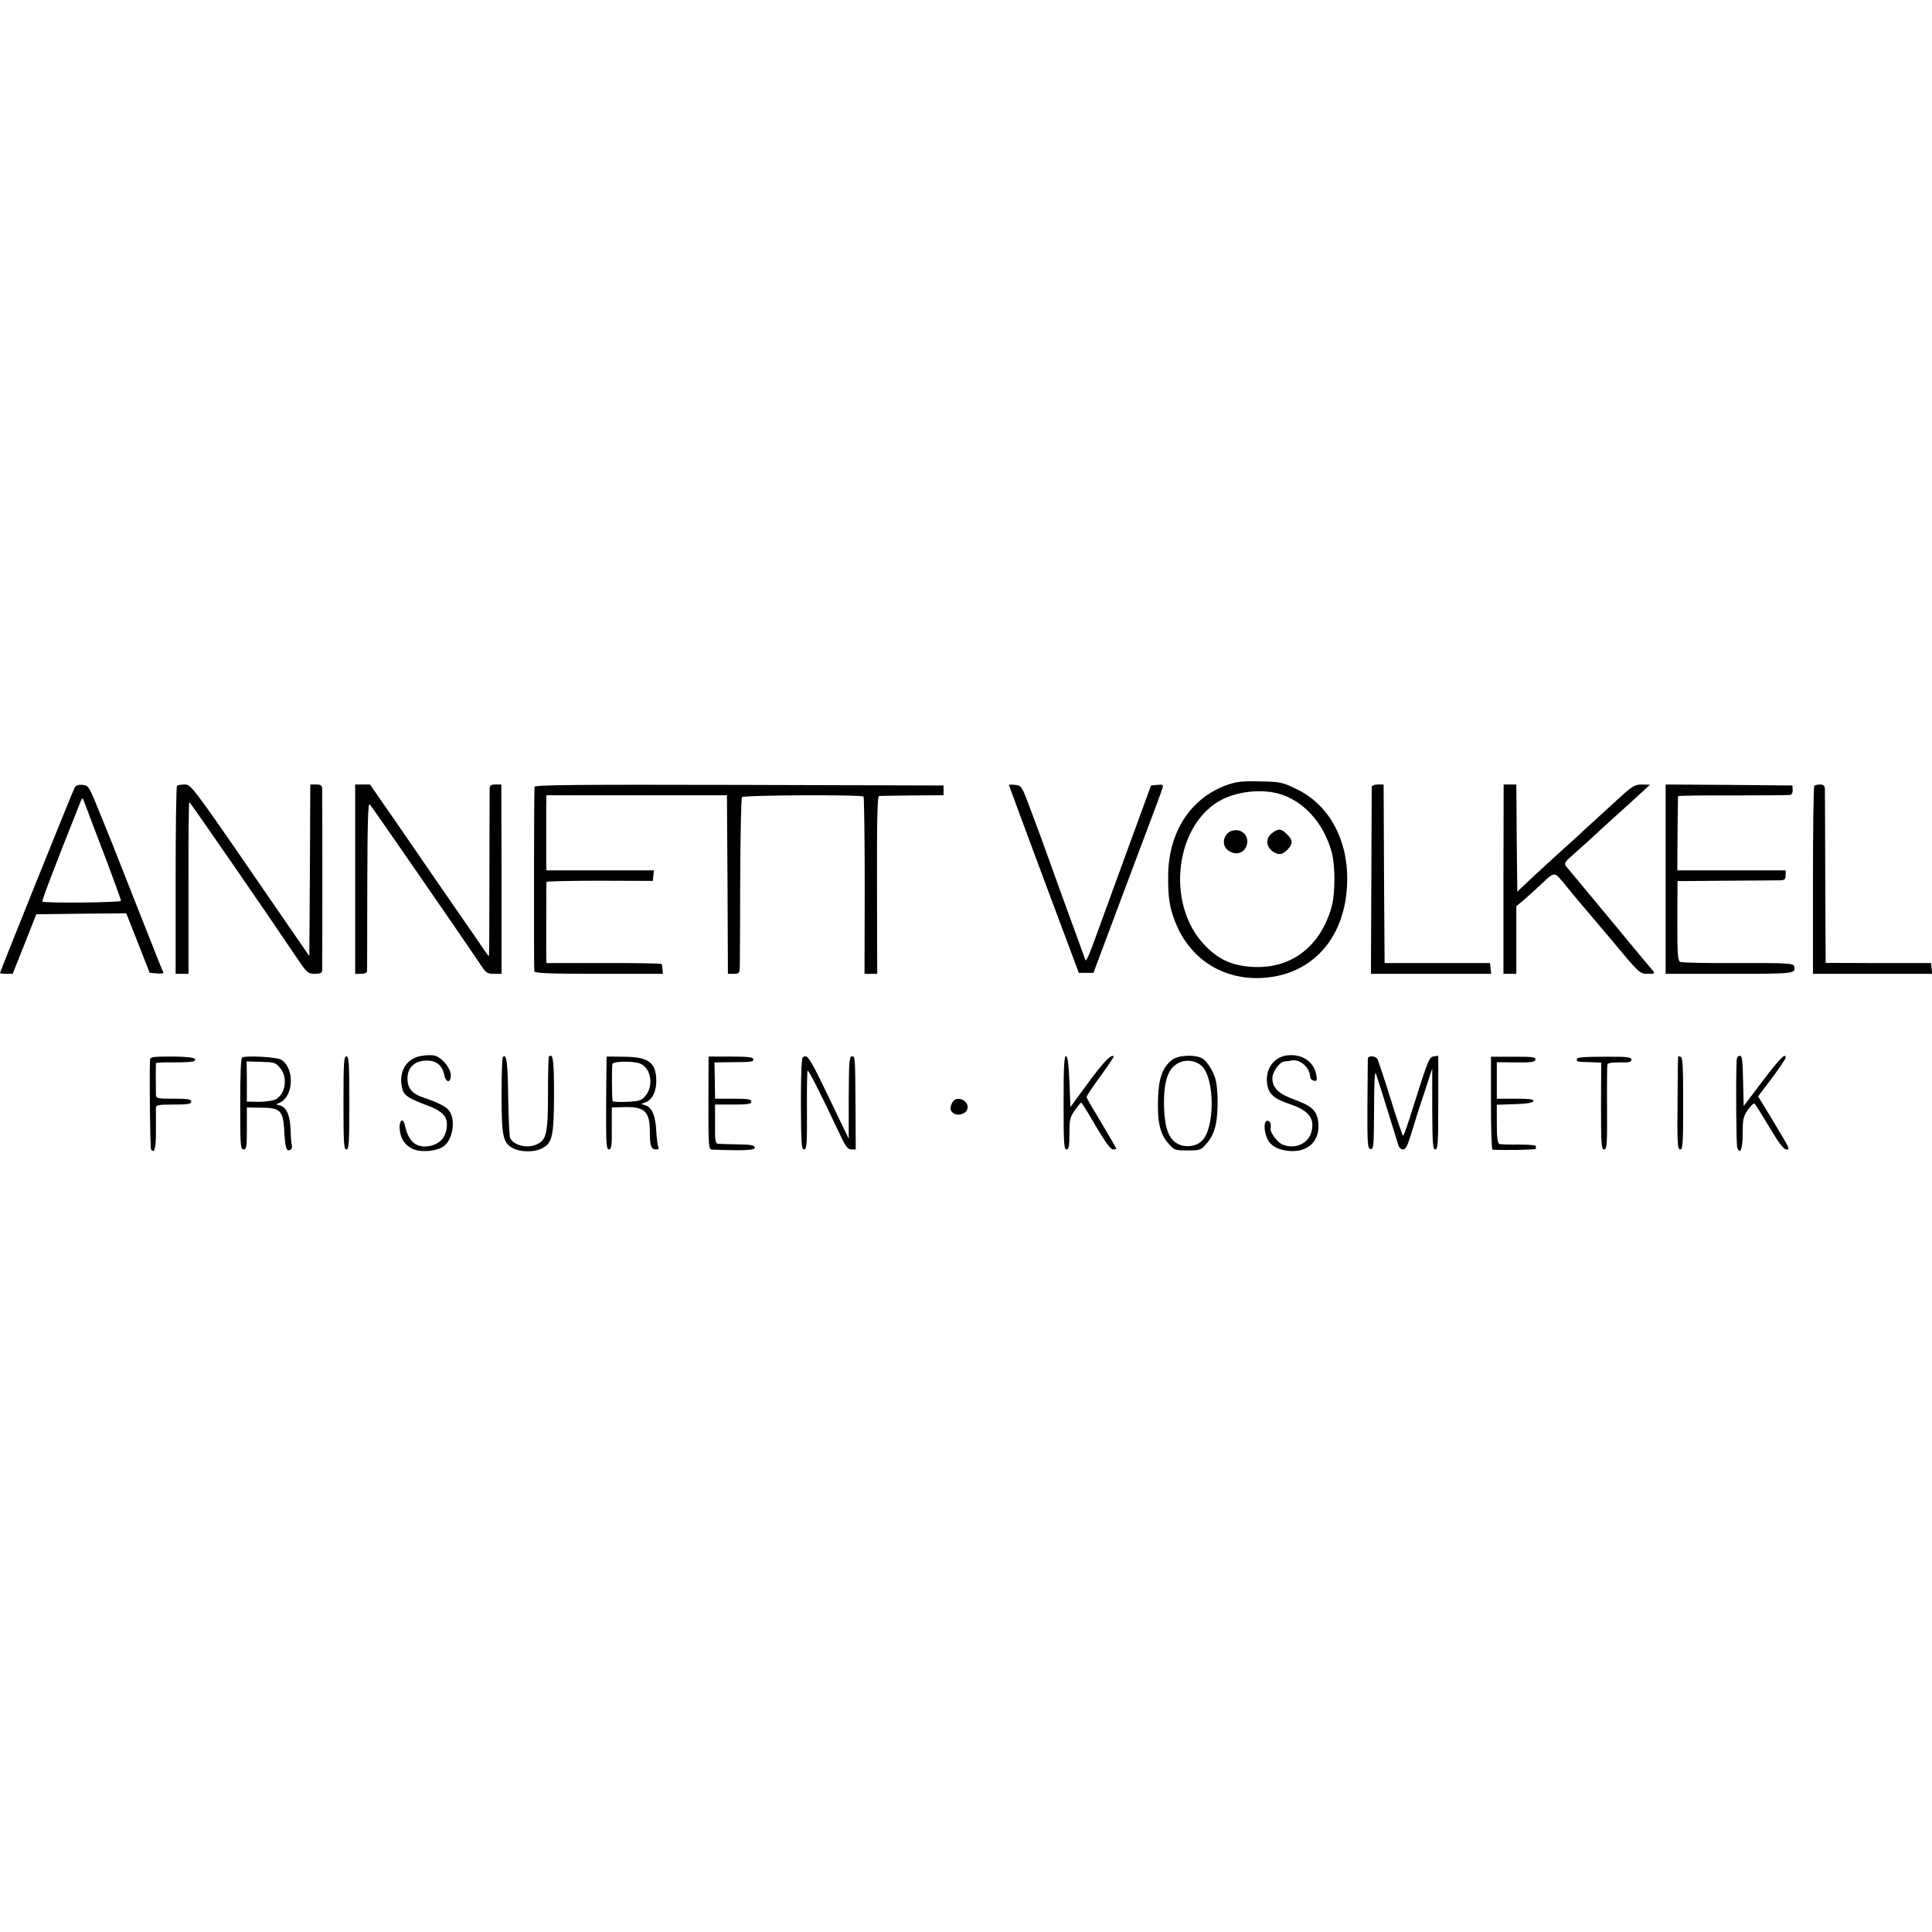 <?xml version="1.0" standalone="no"?>
<!DOCTYPE svg PUBLIC "-//W3C//DTD SVG 20010904//EN"
 "http://www.w3.org/TR/2001/REC-SVG-20010904/DTD/svg10.dtd">
<svg version="1.0" xmlns="http://www.w3.org/2000/svg"
 width="990pt" height="990pt" viewBox="0 0 990 990"
 preserveAspectRatio="xMidYMid meet">
<g transform="translate(0,990) scale(0.1,-0.1)"
fill="#000000" stroke="none">
<path d="M6283 5876 c-183 -67 -295 -241 -297 -460 -1 -117 7 -168 38 -245 71
-176 225 -281 411 -283 272 -1 458 191 468 485 8 220 -91 404 -262 485 -71 34
-82 36 -186 38 -93 2 -119 -1 -172 -20z m262 -41 c131 -33 240 -152 280 -306
17 -64 17 -205 0 -270 -54 -203 -202 -321 -396 -314 -109 4 -182 35 -254 110
-207 212 -154 633 95 752 81 38 189 49 275 28z"/>
<path d="M6310 5642 c-39 -14 -52 -68 -22 -95 34 -30 77 -25 96 11 26 52 -19
103 -74 84z"/>
<path d="M6517 5630 c-41 -33 -25 -88 30 -105 17 -4 29 1 48 19 31 31 32 50 0
81 -29 30 -45 31 -78 5z"/>
<path d="M382 5863 c-11 -21 -382 -942 -382 -949 0 -2 15 -4 33 -4 l32 0 61
153 60 152 231 3 230 2 60 -152 60 -153 38 -3 c20 -2 35 0 32 5 -3 4 -60 148
-127 318 -67 171 -127 321 -132 335 -6 14 -36 88 -67 165 -55 136 -57 140 -88
143 -23 2 -34 -2 -41 -15z m149 -334 c49 -129 89 -239 89 -245 0 -9 -394 -13
-403 -4 -4 4 61 174 197 515 8 19 8 19 18 -5 5 -14 49 -131 99 -261z"/>
<path d="M907 5873 c-4 -3 -7 -222 -7 -485 l0 -478 33 0 33 0 0 440 c-1 242 1
440 4 440 5 -1 392 -562 540 -782 63 -94 66 -97 103 -98 28 0 37 4 38 18 1 22
1 900 0 930 -1 18 -7 22 -31 22 l-30 0 -2 -440 -3 -439 -120 174 c-487 709
-484 705 -519 705 -18 0 -36 -3 -39 -7z"/>
<path d="M1820 5395 l0 -485 30 0 c17 0 30 5 31 13 0 6 1 205 1 440 1 338 4
425 13 415 12 -13 485 -698 560 -810 35 -54 40 -58 77 -58 l38 0 0 485 -1 485
-29 0 c-24 0 -30 -4 -31 -22 0 -13 -1 -211 -1 -440 0 -230 -1 -418 -3 -418 -2
0 -33 44 -69 98 -37 53 -111 160 -164 237 -53 78 -160 232 -236 343 l-140 202
-38 0 -38 0 0 -485z"/>
<path d="M2739 5868 c-3 -48 -4 -936 -1 -945 3 -10 78 -13 332 -13 l327 0 -2
23 c-1 12 -3 24 -4 27 0 3 -134 6 -296 5 l-295 0 -1 65 c0 60 0 338 1 351 0 3
123 6 273 6 l272 -1 3 27 3 27 -275 0 -276 0 -1 25 c0 32 0 240 0 308 l1 52
462 0 463 0 3 -458 2 -457 30 0 c28 0 30 3 31 38 0 20 2 222 2 447 1 226 5
415 9 420 7 11 612 14 623 3 3 -3 6 -209 6 -457 l-1 -451 33 0 32 0 -1 455
c-1 324 2 455 10 456 6 1 83 2 171 3 l160 1 0 25 0 25 -1047 3 c-835 2 -1048
0 -1049 -10z"/>
<path d="M5170 5877 c0 -2 81 -219 179 -483 l179 -479 37 0 38 0 148 395 c192
510 200 532 206 553 5 16 1 18 -27 15 l-32 -3 -137 -375 c-75 -206 -150 -411
-166 -455 -16 -43 -31 -73 -33 -65 -3 8 -16 44 -29 80 -30 81 -147 404 -203
560 -11 30 -37 100 -58 155 -36 96 -39 100 -70 103 -18 2 -32 2 -32 -1z"/>
<path d="M7029 5868 c0 -7 -1 -226 -2 -485 l-2 -473 308 0 308 0 -3 28 -3 27
-270 0 -270 0 -3 458 -2 457 -30 0 c-17 0 -30 -5 -31 -12z"/>
<path d="M7704 5395 l0 -485 33 0 33 0 0 174 0 173 31 25 c16 14 51 45 77 69
97 90 80 90 153 2 35 -43 66 -80 69 -83 3 -3 72 -85 154 -182 147 -177 148
-178 189 -178 37 0 39 1 25 18 -8 9 -41 49 -73 87 -32 39 -75 90 -95 115 -52
62 -258 311 -275 331 -11 15 -7 22 33 57 26 23 63 56 83 74 19 18 75 69 123
113 49 44 112 101 140 127 l51 47 -41 1 c-37 0 -49 -7 -120 -72 -43 -40 -97
-88 -118 -108 -21 -19 -46 -42 -55 -50 -9 -9 -65 -61 -126 -115 -60 -55 -135
-123 -165 -152 l-55 -52 -3 274 -2 275 -33 0 -32 0 -1 -485z"/>
<path d="M8535 5395 l0 -485 326 0 c339 0 342 0 332 40 -4 14 -41 16 -286 15
-155 -1 -289 2 -297 6 -13 6 -15 39 -15 211 l1 203 249 2 c138 1 262 2 278 2
22 1 27 6 27 26 l0 25 -277 0 -278 0 1 187 c1 104 2 190 3 193 0 3 128 5 284
4 155 0 287 1 293 3 6 2 11 14 10 26 l-1 22 -325 3 -325 2 0 -485z"/>
<path d="M9297 5873 c-4 -3 -7 -222 -7 -485 l0 -478 306 0 305 0 -3 28 -3 27
-270 0 -270 1 -2 434 c0 239 -2 445 -2 458 -1 16 -7 22 -24 22 -13 0 -27 -3
-30 -7z"/>
<path d="M2158 4489 c-81 -13 -121 -90 -94 -177 9 -26 35 -43 124 -76 77 -29
102 -54 102 -98 0 -63 -36 -104 -98 -112 -62 -7 -99 26 -117 107 -9 43 -31 28
-27 -19 5 -49 24 -79 64 -100 40 -21 124 -15 161 12 51 36 64 148 23 189 -17
18 -63 40 -124 60 -58 19 -83 46 -84 95 -2 63 42 100 111 95 41 -3 69 -29 77
-71 8 -43 34 -46 34 -4 0 38 -50 96 -88 102 -15 2 -44 1 -64 -3z"/>
<path d="M6595 4492 c-68 -9 -112 -70 -102 -145 7 -53 35 -78 120 -106 94 -32
125 -73 107 -141 -16 -61 -85 -91 -148 -65 -27 12 -64 61 -61 82 4 23 -3 40
-16 40 -18 0 -20 -40 -5 -83 16 -44 56 -67 120 -72 97 -6 156 55 145 150 -8
57 -33 81 -121 113 -83 30 -114 60 -114 110 0 33 37 84 62 86 7 0 24 2 36 5
45 8 94 -36 96 -86 1 -8 9 -16 19 -18 15 -3 17 2 12 30 -12 68 -73 109 -150
100z"/>
<path d="M769 4471 c-4 -74 0 -452 5 -460 17 -27 26 7 25 97 0 53 0 105 0 115
1 15 12 17 91 17 73 0 90 3 90 15 0 12 -17 15 -90 15 -86 0 -90 1 -91 23 -1
26 -1 149 0 159 1 3 42 5 92 4 50 0 96 2 102 6 25 16 -10 23 -114 24 -92 0
-109 -2 -110 -15z"/>
<path d="M1241 4481 c-7 -5 -10 -84 -10 -239 0 -212 1 -232 17 -232 15 0 17
13 17 108 l0 107 73 -1 c97 0 112 -15 118 -110 5 -95 11 -115 29 -107 9 3 13
13 11 22 -3 9 -6 45 -7 81 -2 71 -20 115 -53 125 l-21 6 21 10 c71 35 73 182
2 220 -24 13 -179 21 -197 10z m194 -53 c42 -49 28 -136 -24 -162 -15 -7 -53
-12 -86 -12 l-60 1 0 103 -1 103 73 -2 c68 -2 76 -4 98 -31z"/>
<path d="M1760 4248 c0 -205 2 -238 15 -238 13 0 15 33 15 238 0 206 -2 239
-15 239 -13 0 -15 -33 -15 -239z"/>
<path d="M2577 4484 c-4 -4 -7 -92 -7 -196 0 -211 8 -246 59 -272 38 -20 109
-21 147 -1 54 27 62 60 63 273 0 176 -5 219 -26 198 -3 -3 -5 -88 -5 -188 0
-202 -7 -237 -55 -261 -47 -24 -122 -7 -139 32 -4 9 -8 103 -10 209 -2 177 -8
225 -27 206z"/>
<path d="M3109 4486 c-1 -1 -2 -108 -3 -238 -1 -209 1 -238 14 -238 13 0 16
17 15 108 l0 107 60 2 c109 3 135 -22 135 -127 0 -72 6 -90 32 -90 12 0 17 4
12 12 -4 7 -9 43 -11 80 -3 78 -22 123 -55 134 l-23 7 22 8 c34 12 56 55 56
108 0 96 -38 125 -165 126 -48 1 -89 1 -89 1z m174 -37 c54 -25 67 -115 24
-165 -21 -24 -31 -27 -95 -30 -40 -2 -72 0 -73 4 -4 23 -4 179 -1 190 5 15
111 16 145 1z"/>
<path d="M3630 4248 c0 -231 1 -238 20 -239 170 -6 220 -3 218 11 -3 12 -21
15 -88 16 -47 1 -92 2 -101 3 -13 1 -16 17 -15 101 l0 100 93 0 c76 0 93 3 93
15 0 12 -17 15 -93 15 l-93 0 -1 93 -2 93 82 1 c114 1 117 1 117 16 0 9 -28
13 -115 13 l-114 0 -1 -238z"/>
<path d="M4114 4482 c-7 -4 -10 -86 -10 -239 1 -204 3 -233 16 -233 14 0 16
25 15 198 -1 108 1 201 3 205 4 8 63 -108 163 -320 32 -68 43 -83 61 -83 l23
0 -1 208 c-2 280 -2 269 -19 269 -13 0 -15 -31 -16 -211 l0 -211 -65 135
c-140 292 -145 300 -170 282z"/>
<path d="M5450 4250 c0 -207 2 -240 15 -240 12 0 15 16 15 81 0 72 3 85 28
120 15 21 29 39 32 39 3 0 37 -54 75 -120 47 -80 76 -120 88 -120 9 0 17 2 17
4 0 3 -34 61 -75 130 -41 68 -76 128 -77 133 -2 5 30 53 70 107 40 55 71 101
69 103 -13 12 -48 -24 -130 -134 l-92 -126 -5 129 c-4 92 -9 130 -17 132 -10
1 -13 -51 -13 -238z"/>
<path d="M6006 4469 c-49 -38 -69 -94 -72 -199 -4 -119 10 -180 52 -228 31
-36 34 -37 99 -37 66 0 68 1 101 39 41 48 56 114 53 233 -3 71 -8 98 -29 138
-14 27 -36 56 -50 62 -41 21 -123 16 -154 -8z m152 -31 c68 -65 68 -321 0
-385 -32 -30 -89 -35 -127 -12 -43 26 -62 79 -66 182 -4 137 20 207 80 233 38
16 83 9 113 -18z"/>
<path d="M7009 4475 c0 -5 -1 -111 -2 -235 -1 -204 1 -225 16 -228 16 -3 17
15 18 205 0 130 4 199 9 183 10 -28 105 -332 115 -367 3 -13 14 -23 24 -23 14
0 23 18 40 73 12 39 41 133 66 207 l44 135 0 -207 c1 -178 3 -208 16 -208 13
0 15 33 15 240 l0 240 -22 -3 c-25 -4 -29 -14 -108 -264 -24 -79 -47 -143 -50
-143 -3 0 -32 84 -64 188 -32 103 -63 195 -67 204 -10 18 -48 21 -50 3z"/>
<path d="M7640 4248 c0 -131 3 -238 8 -239 43 -4 222 -1 222 4 0 4 0 11 0 15
0 4 -39 7 -87 7 -49 -1 -94 1 -100 3 -9 3 -13 33 -13 103 l0 98 92 3 c62 2 93
7 96 16 3 9 -20 12 -92 12 l-96 0 0 94 0 93 97 -1 c80 -1 98 2 101 14 2 13
-15 16 -113 15 l-115 0 0 -237z"/>
<path d="M8080 4473 c0 -14 -1 -14 72 -16 l53 -2 -1 -222 c0 -197 2 -223 16
-223 14 0 16 25 15 213 -1 116 0 217 2 223 3 7 28 11 64 10 47 -1 59 2 59 14
0 13 -21 16 -140 15 -106 0 -140 -3 -140 -12z"/>
<path d="M8599 4487 c-1 -1 -2 -109 -3 -239 -2 -208 0 -238 14 -238 13 0 15
30 15 235 0 181 -2 236 -12 239 -7 3 -14 4 -14 3z"/>
<path d="M8899 4468 c-5 -114 -2 -433 3 -449 15 -40 28 -6 28 74 0 71 3 86 26
119 15 21 30 36 34 33 4 -2 38 -56 76 -120 47 -79 74 -115 87 -115 21 0 23 -5
-74 157 l-70 115 71 94 c38 51 70 98 70 105 0 26 -31 -6 -120 -123 l-95 -126
-3 129 c-2 106 -5 129 -17 129 -9 0 -15 -10 -16 -22z"/>
<path d="M4880 4251 c-15 -28 -12 -45 8 -57 20 -13 60 -2 68 20 17 43 -54 78
-76 37z"/>
</g>
</svg>
